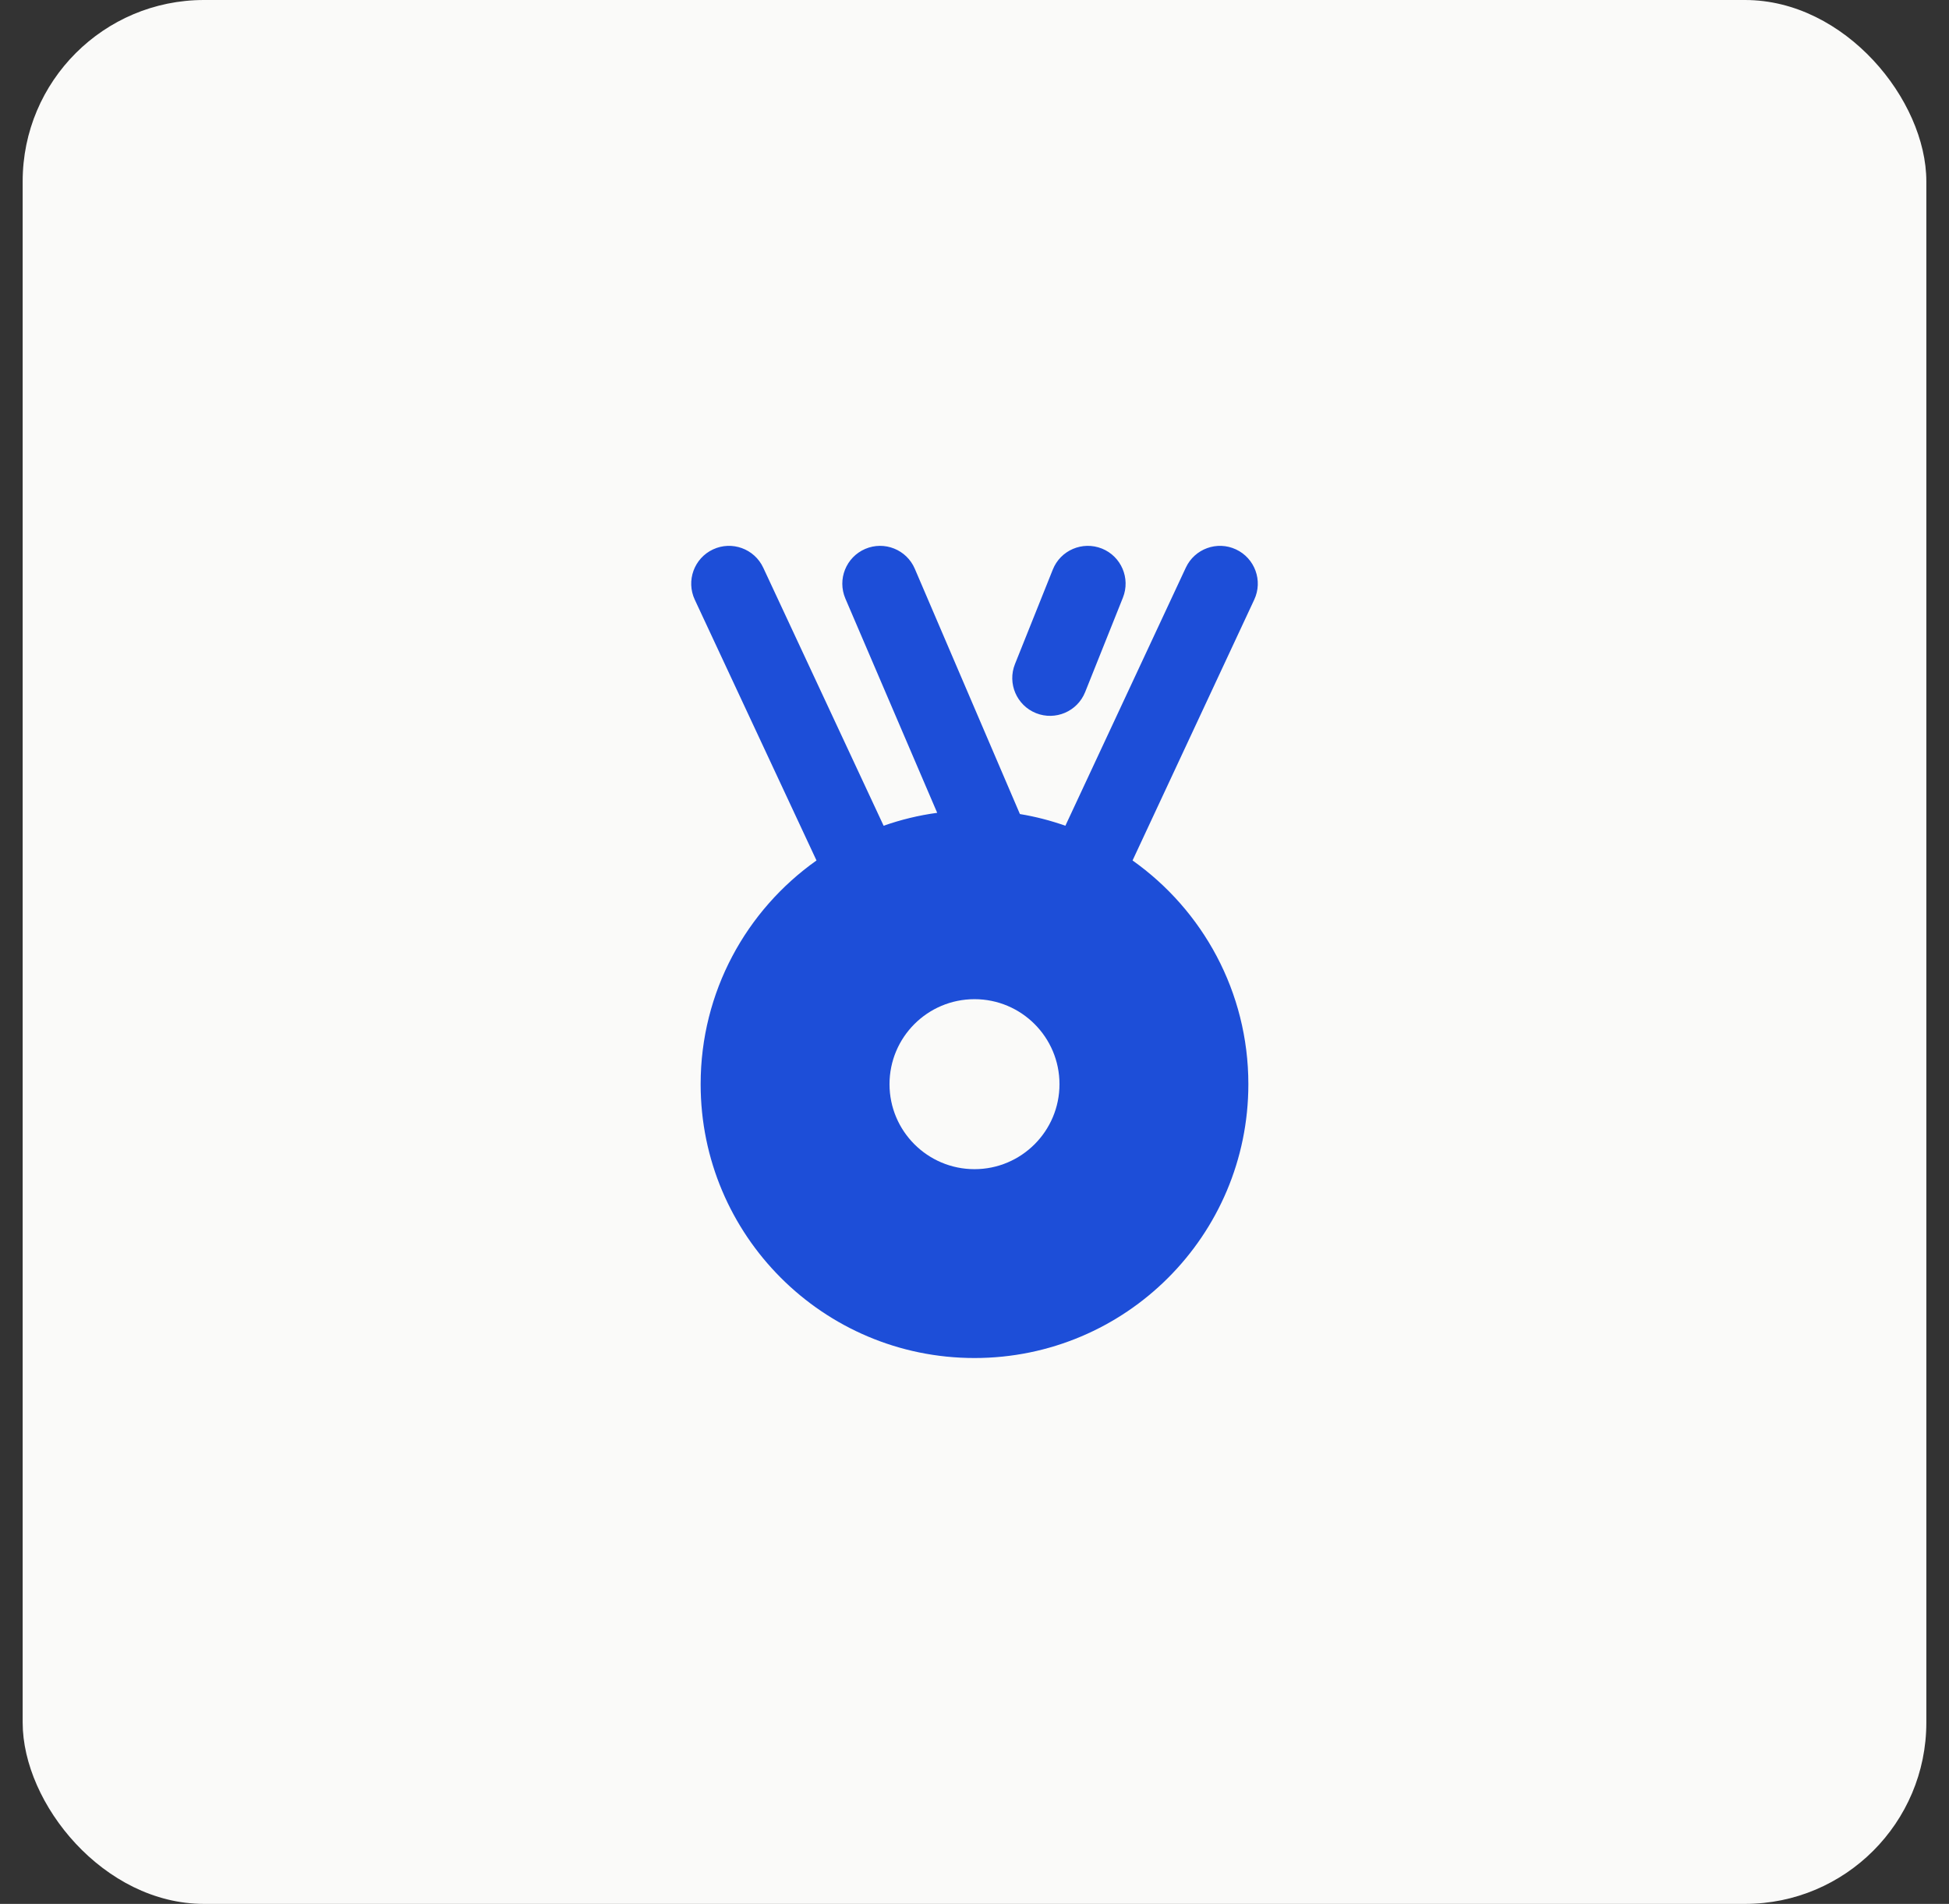 <svg width="43" height="42" viewBox="0 0 43 42" fill="none" xmlns="http://www.w3.org/2000/svg">
<rect x="0" y="0" width="43" height="42" fill="#333333" stroke="none"/>
<rect x="0.5" width="42" height="42" rx="4" fill="#FAFAF9"/>
<path fill-rule="evenodd" clip-rule="evenodd" d="M24.774 13.185C24.945 12.757 24.737 12.272 24.31 12.101C23.882 11.931 23.397 12.138 23.227 12.566L22.393 14.649C22.222 15.076 22.43 15.561 22.857 15.732C23.285 15.903 23.77 15.695 23.941 15.268L24.774 13.185ZM20.183 12.547C20.002 12.124 19.512 11.928 19.089 12.109C18.666 12.291 18.47 12.78 18.651 13.204L20.677 17.931C20.268 17.986 19.873 18.083 19.495 18.216L16.839 12.523C16.644 12.106 16.148 11.925 15.731 12.12C15.314 12.315 15.134 12.811 15.328 13.228L18.014 18.982C16.468 20.076 15.458 21.878 15.458 23.917C15.458 27.253 18.163 29.958 21.5 29.958C24.837 29.958 27.542 27.253 27.542 23.917C27.542 21.879 26.532 20.076 24.987 18.982L27.672 13.228C27.867 12.811 27.686 12.315 27.269 12.12C26.852 11.925 26.356 12.106 26.162 12.523L23.505 18.216C23.182 18.102 22.847 18.015 22.502 17.958L20.183 12.547ZM19.625 23.917C19.625 22.881 20.465 22.042 21.5 22.042C22.535 22.042 23.375 22.881 23.375 23.917C23.375 24.952 22.535 25.792 21.5 25.792C20.465 25.792 19.625 24.952 19.625 23.917Z" fill="#1D4ED8"/>
</svg>
